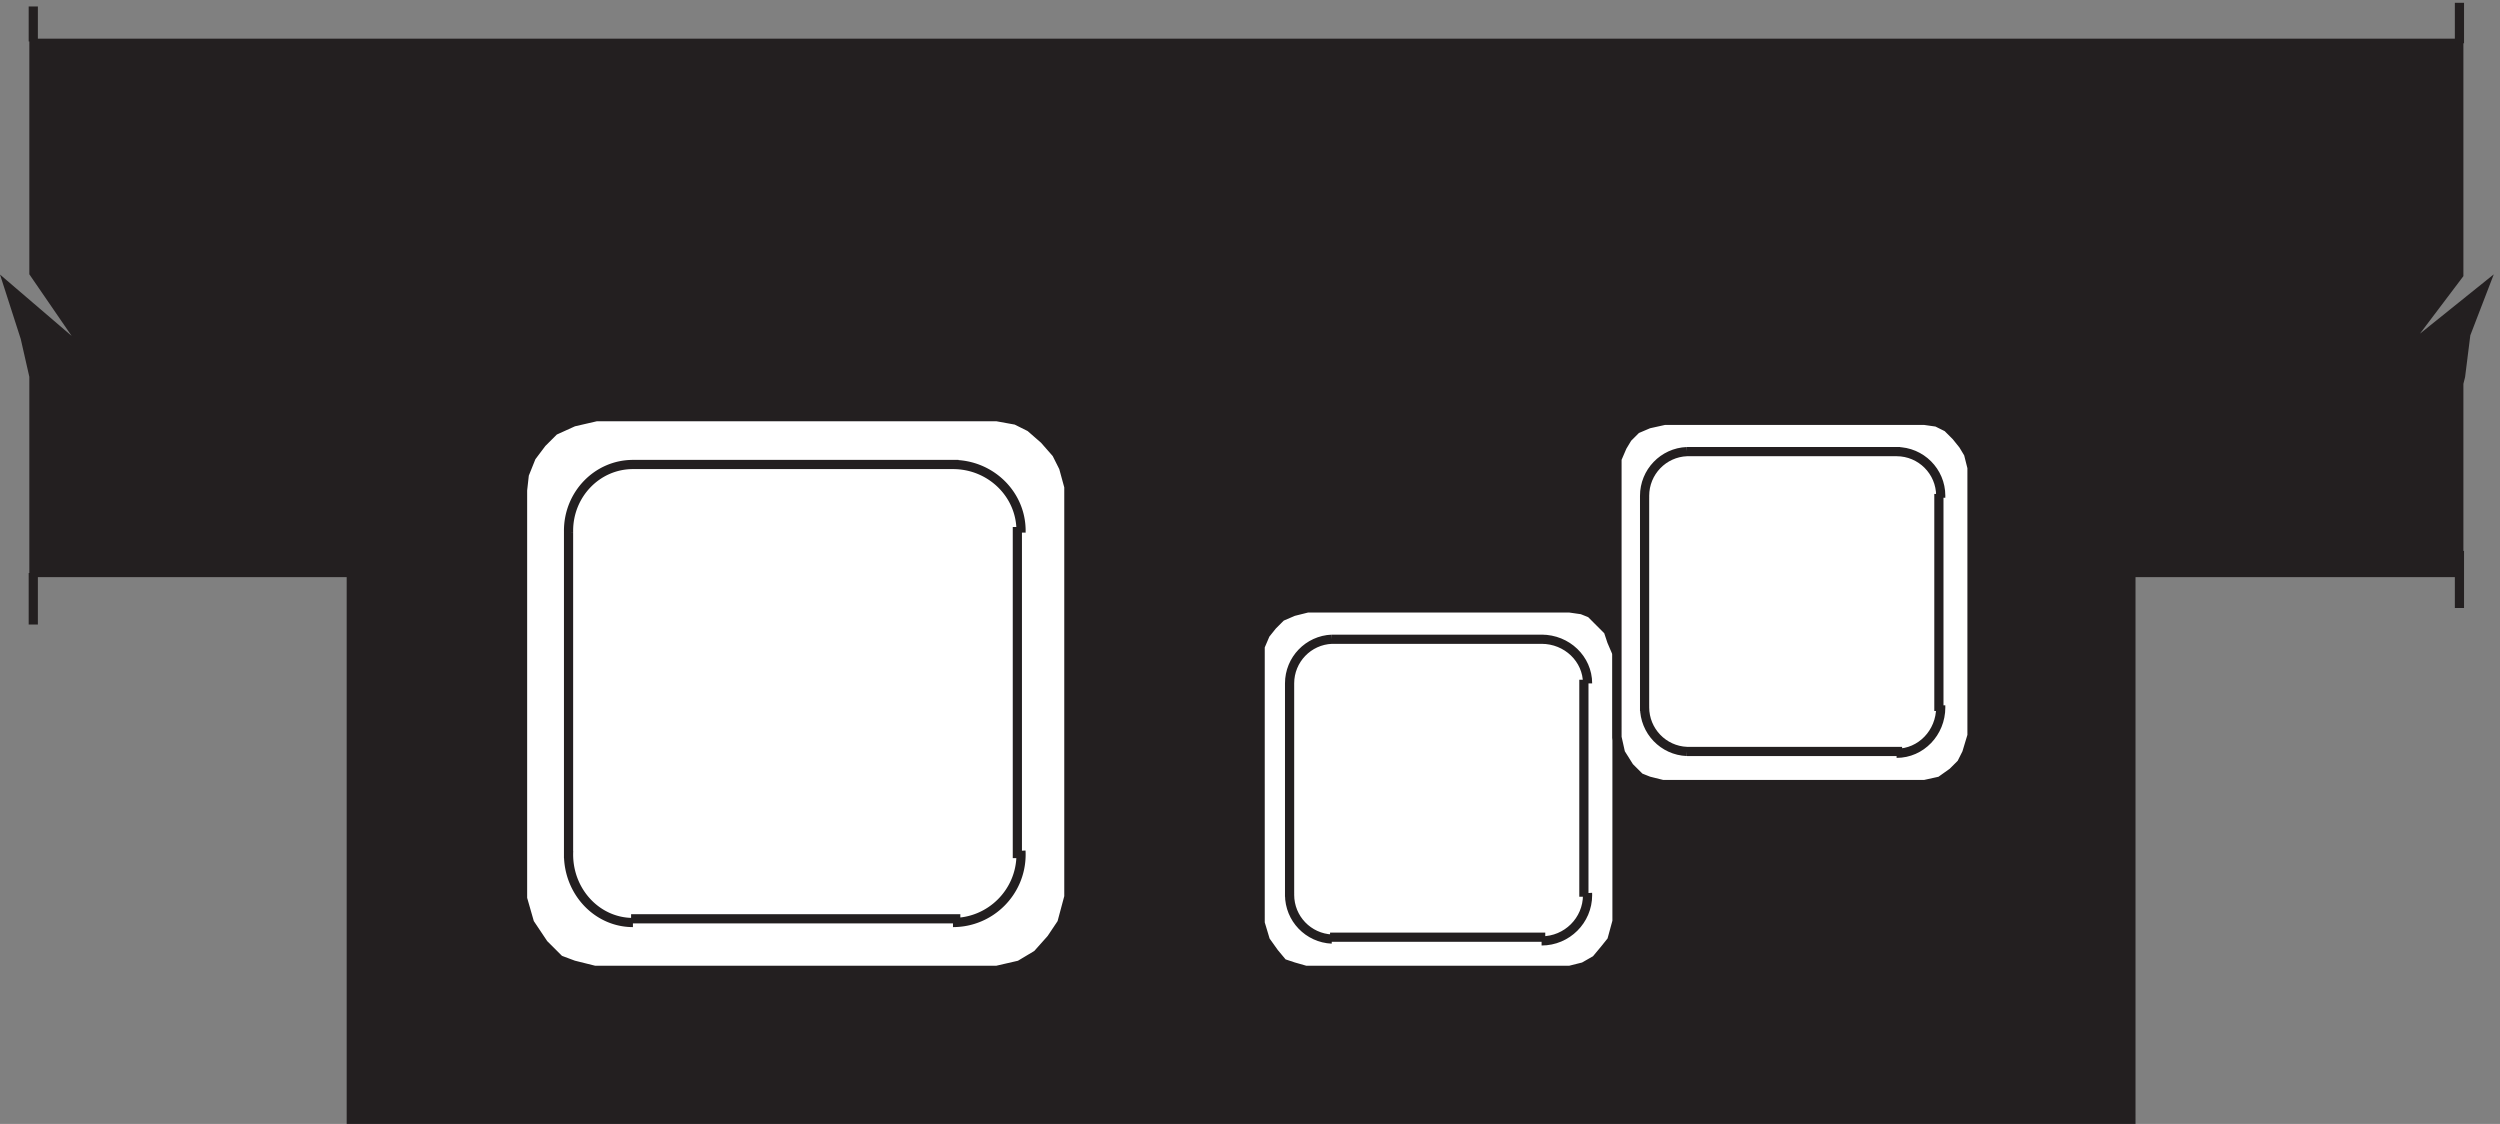 <svg xmlns="http://www.w3.org/2000/svg" xml:space="preserve" width="271.149" height="121.9"><rect width="100%" height="100%" fill="#808080" stroke="none"/><path d="M2000.81 603.41V449.063h-267.38V3.168H282.152v445.895h-258.8v160.066l-7.149 31.437-12.871 40.02 70.062-60.027-50.042 72.886v187.223H2000.81V692.02l-52.9-70.032 72.92 58.598-14.29-37.16-4.3-34.297-1.43-5.719" style="fill:#231f20;fill-opacity:1;fill-rule:evenodd;stroke:none" transform="matrix(.133 0 0 -.133 .573 121.822)"/><path d="M2000.81 603.41V449.063h-267.38V3.168H282.152v445.895h-258.8v160.066l-7.149 31.437-12.871 40.02 70.062-60.027-50.042 72.886v187.223H2000.81V692.02l-52.9-70.032 72.92 58.598-14.29-37.16-4.3-34.297z" style="fill:none;stroke:#231f20;stroke-width:7.5;stroke-linecap:butt;stroke-linejoin:miter;stroke-miterlimit:10;stroke-dasharray:none;stroke-opacity:1" transform="matrix(.133 0 0 -.133 .573 121.822)"/><path d="M867.332 196.105v322.911l-4.297 15.714-5.73 11.43-10.028 11.43-11.457 10.004-11.461 5.715-15.757 2.859H481.996l-18.621-4.289-15.758-7.145-10.027-10-8.594-11.429-5.73-14.289-1.434-12.86v-332.91l5.731-20.004 11.46-17.144 12.891-12.86 11.461-4.285 17.191-4.285h328.036l18.621 4.285 14.324 8.57 11.461 12.86 8.594 12.859 5.73 21.434v11.429" style="fill:#fff;fill-opacity:1;fill-rule:evenodd;stroke:none" transform="matrix(.133 0 0 -.133 .573 121.822)"/><path d="M867.332 196.105v322.911l-4.297 15.714-5.73 11.43-10.028 11.43-11.457 10.004-11.461 5.715-15.757 2.859H481.996l-18.621-4.289-15.758-7.145-10.027-10-8.594-11.429-5.73-14.289-1.434-12.86v-332.91l5.731-20.004 11.46-17.144 12.891-12.86 11.461-4.285 17.191-4.285h328.036l18.621 4.285 14.324 8.57 11.461 12.86 8.594 12.859 5.73 21.434z" style="fill:none;stroke:#231f20;stroke-width:7.5;stroke-linecap:butt;stroke-linejoin:miter;stroke-miterlimit:10;stroke-dasharray:none;stroke-opacity:1" transform="matrix(.133 0 0 -.133 .573 121.822)"/><path d="M459.41 222.164a58.26 58.26 0 0 1-.078-2.996c0-30.652 23.508-55.504 52.5-55.504m261 0c30.652 0 55.5 24.813 55.5 55.414 0 1.035-.027 2.067-.082 3.086m.063 259.504c.011.496.019.996.019 1.496 0 29.824-24.848 54.004-55.5 54.004m-261 0c-28.992 0-52.5-24.191-52.5-54.035 0-.492.008-.981.02-1.465m-.02 0v-265.5m51-49.5h268.5m-1.5 370.5h-265.5m313.5-51v-270" style="fill:none;stroke:#231f20;stroke-width:7.5;stroke-linecap:butt;stroke-linejoin:miter;stroke-miterlimit:10;stroke-dasharray:none;stroke-opacity:1" transform="matrix(.133 0 0 -.133 .573 121.822)"/><path d="M1314.33 170.348v212.703l-4.28 9.992-2.85 8.566-5.71 5.707-8.56 8.567-7.13 2.855-9.98 1.426h-213.98l-11.41-2.851-9.98-4.286-7.13-7.136-5.71-7.137-4.28-9.992V163.211l4.28-14.277 7.13-9.993 7.14-8.566 8.55-2.855 9.99-2.856h215.4l11.41 2.856 9.98 5.71 7.13 8.567 5.71 7.137 4.28 15.703v5.711" style="fill:#fff;fill-opacity:1;fill-rule:evenodd;stroke:none" transform="matrix(.133 0 0 -.133 .573 121.822)"/><path d="M1314.33 170.348v212.703l-4.28 9.992-2.85 8.566-5.71 5.707-8.56 8.567-7.13 2.855-9.98 1.426h-213.98l-11.41-2.851-9.98-4.286-7.13-7.136-5.71-7.137-4.28-9.992V163.211l4.28-14.277 7.13-9.993 7.14-8.566 8.55-2.855 9.99-2.856h215.4l11.41 2.856 9.98 5.71 7.13 8.567 5.71 7.137 4.28 15.703z" style="fill:none;stroke:#231f20;stroke-width:7.5;stroke-linecap:butt;stroke-linejoin:miter;stroke-miterlimit:10;stroke-dasharray:none;stroke-opacity:1" transform="matrix(.133 0 0 -.133 .573 121.822)"/><path d="M1047.36 187.668c-.02-.48-.03-.961-.03-1.445 0-19.407 15.31-35.235 34.5-36.055m171-1.5c20.71 0 37.5 16.73 37.5 37.367 0 .547-.01 1.09-.04 1.633m.04 171c0 19.879-16.79 36-37.5 36m-171 0c-19.18-.762-34.5-16.59-34.5-36m0 0v-174m33-33h175.5m-1.5 243h-172.5m205.5-33v-177" style="fill:none;stroke:#231f20;stroke-width:7.5;stroke-linecap:butt;stroke-linejoin:miter;stroke-miterlimit:10;stroke-dasharray:none;stroke-opacity:1" transform="matrix(.133 0 0 -.133 .573 121.822)"/><path d="M1603.83 323.285v211.328l-2.87 11.422-4.3 7.141-5.73 7.14-7.16 7.137-8.6 4.285-10.04 1.43h-212.1l-12.9-2.859-10.04-4.282-7.16-7.14-4.3-7.141-4.3-9.992V314.719l2.87-12.852 7.16-11.422 8.6-8.566 7.17-2.856 11.46-2.855h213.54l12.9 2.855 10.04 7.137 7.16 7.141 4.3 8.566 4.3 14.281v7.137" style="fill:#fff;fill-opacity:1;fill-rule:evenodd;stroke:none" transform="matrix(.133 0 0 -.133 .573 121.822)"/><path d="M1603.83 323.285v211.328l-2.87 11.422-4.3 7.141-5.73 7.14-7.16 7.137-8.6 4.285-10.04 1.43h-212.1l-12.9-2.859-10.04-4.282-7.16-7.14-4.3-7.141-4.3-9.992V314.719l2.87-12.852 7.16-11.422 8.6-8.566 7.17-2.856 11.46-2.855h213.54l12.9 2.855 10.04 7.137 7.16 7.141 4.3 8.566 4.3 14.281z" style="fill:none;stroke:#231f20;stroke-width:7.5;stroke-linecap:butt;stroke-linejoin:miter;stroke-miterlimit:10;stroke-dasharray:none;stroke-opacity:1" transform="matrix(.133 0 0 -.133 .573 121.822)"/><path d="M1336.86 340.668c-.02-.48-.03-.961-.03-1.445 0-19.446 15.32-35.301 34.5-36.055m171-1.5c19.88 0 36 16.758 36 37.434 0 .523-.01 1.046-.03 1.566m0 169.5c.02.496.03.996.03 1.496 0 19.883-16.12 36.004-36 36.004m-171 0c-19.18-.762-34.5-16.613-34.5-36.055 0-.484.01-.965.03-1.445m-.03 1.5v-175.5m34.5-33h175.5m-1.5 244.5h-174m205.5-34.5v-177m-1553.998 546v28.5m0-462v-42m1978.498 474v33m0-447v-46.5" style="fill:none;stroke:#231f20;stroke-width:7.5;stroke-linecap:butt;stroke-linejoin:miter;stroke-miterlimit:10;stroke-dasharray:none;stroke-opacity:1" transform="matrix(.133 0 0 -.133 .573 121.822)"/></svg>
